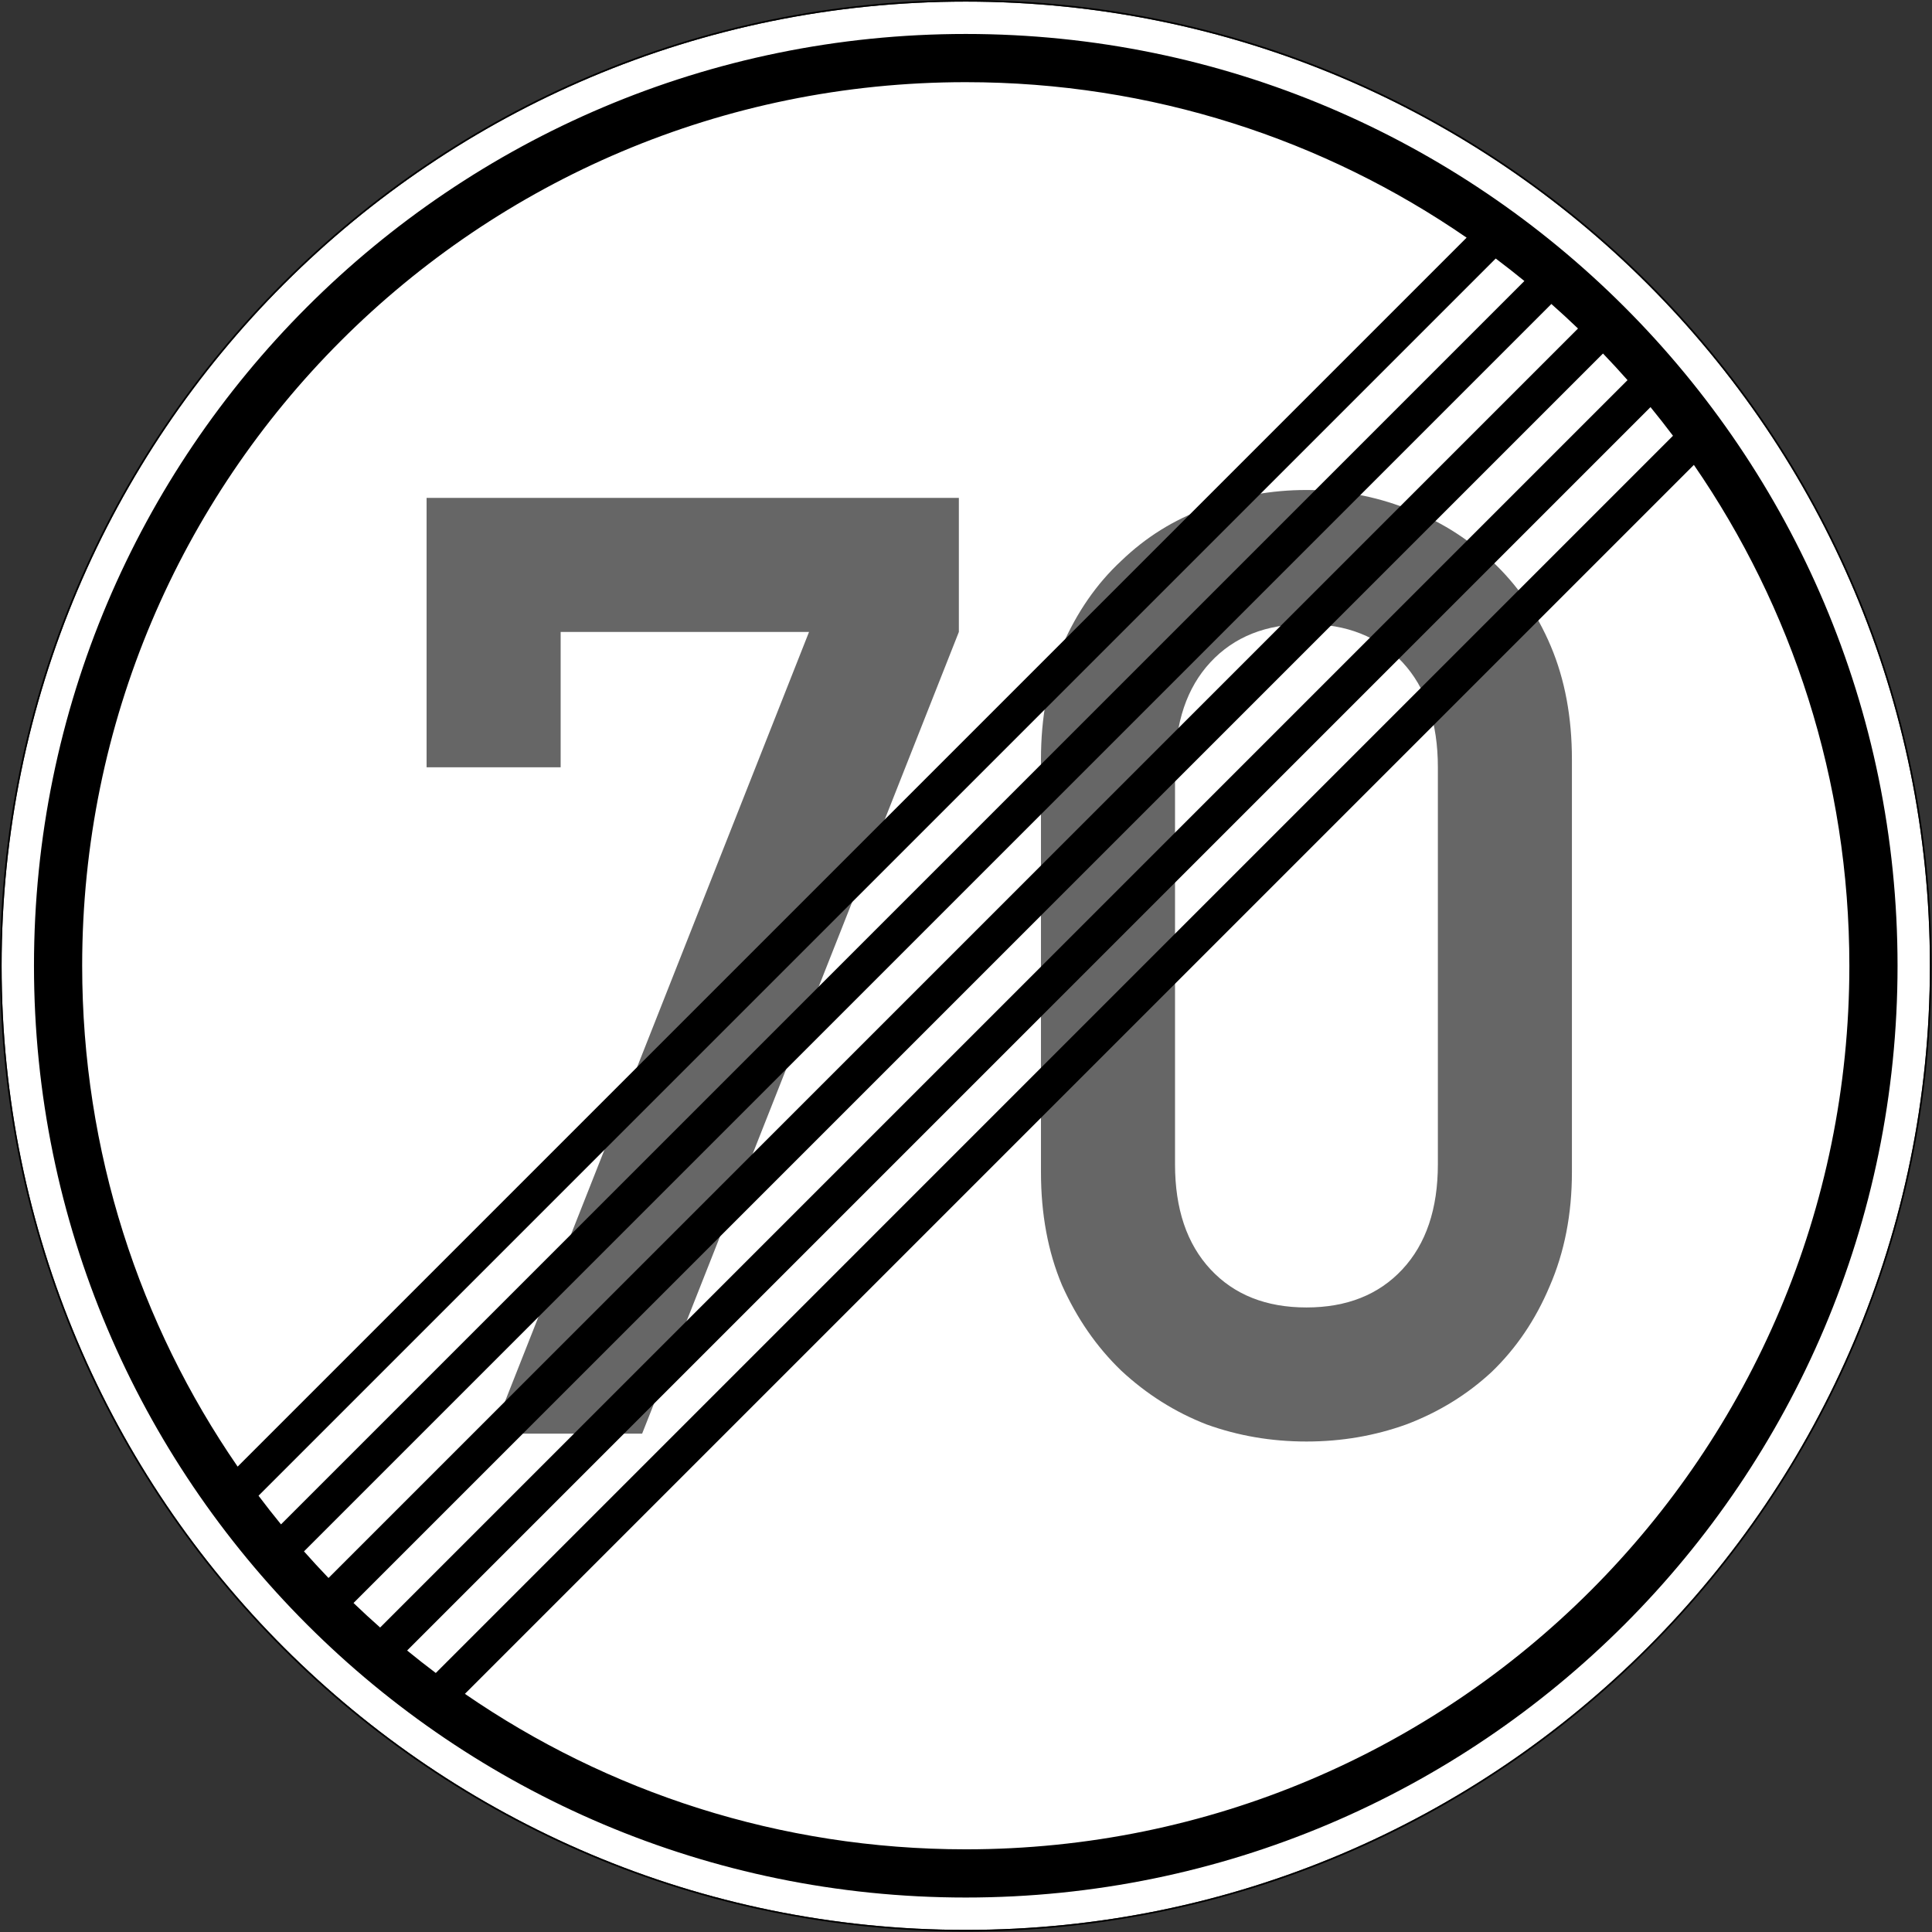 <?xml version="1.0" encoding="UTF-8" standalone="no"?>
<svg
   xmlns:dc="http://purl.org/dc/elements/1.1/"
   xmlns:cc="http://creativecommons.org/ns#"
   xmlns:rdf="http://www.w3.org/1999/02/22-rdf-syntax-ns#"
   xmlns:svg="http://www.w3.org/2000/svg"
   xmlns="http://www.w3.org/2000/svg"
   viewBox="0 0 601.002 601.002"
   height="601.002"
   width="601.002"
   xml:space="preserve"
   id="svg48"
   version="1.1"><rect x="0" y="0" width="601.002" height="601.002" fill="#333333" stroke="none"/><defs
     id="defs52" /><g
     transform="matrix(1.333,0,0,1.333,0,1.1691715e-5)"
     id="g56"><g
       id="g58"><path
         id="path60"
         style="fill:#ffffff;fill-opacity:1;fill-rule:nonzero;stroke:none"
         d="m 450.375,225.375 c 0,124.266 -100.734,225 -225,225 -124.266,0 -225,-100.734 -225,-225 0,-124.266 100.734,-225 225,-225 124.266,0 225,100.734 225,225 z" /><path
         id="path62"
         style="fill:#000000;fill-opacity:1;fill-rule:nonzero;stroke:none"
         d="M 225.375,0 C 100.906,0 0,100.906 0,225.375 0,349.84 100.906,450.75 225.375,450.75 349.84,450.75 450.75,349.84 450.75,225.375 450.75,100.906 349.84,0 225.375,0 Z m 0,0.375 c 124.266,0 225,100.734 225,225 0,124.266 -100.734,225 -225,225 -124.266,0 -225,-100.734 -225,-225 0,-124.266 100.734,-225 225,-225 z" /><path
         id="path64"
         style="fill:#666666;fill-opacity:1;fill-rule:nonzero;stroke:none"
         d="m 304.879,114.348 c -8.18,0 -16.051,1.433 -23.617,4.297 -7.36,2.656 -13.903,6.746 -19.629,12.265 -5.723,5.317 -10.324,11.961 -13.801,19.938 -3.269,7.769 -4.906,16.558 -4.906,26.375 v 96.304 c 0,9.817 1.637,18.61 4.906,26.379 3.477,7.77 8.078,14.414 13.801,19.934 5.93,5.519 12.578,9.711 19.937,12.574 7.364,2.656 15.129,3.988 23.309,3.988 8.18,0 15.949,-1.332 23.312,-3.988 7.563,-2.863 14.207,-6.953 19.934,-12.269 5.727,-5.52 10.223,-12.165 13.496,-19.934 3.477,-7.973 5.211,-16.867 5.211,-26.684 v -96.304 c 0,-9.817 -1.633,-18.606 -4.906,-26.375 -3.27,-7.77 -7.871,-14.414 -13.801,-19.938 -5.93,-5.519 -12.574,-9.609 -19.934,-12.265 -7.363,-2.864 -15.132,-4.297 -23.312,-4.297 z m -205.328,1.843 v 62.872 h 31.285 v -31.59 h 57.965 l -73.914,187.09 h 34.965 l 73.914,-187.09 v -31.282 z m 205.328,29.442 c 9.406,0 16.871,2.965 22.391,8.894 5.519,5.93 8.281,14.11 8.281,24.536 v 92.625 c 0,10.429 -2.762,18.605 -8.281,24.535 -5.52,5.929 -12.985,8.894 -22.391,8.894 -9.406,0 -16.867,-2.965 -22.387,-8.894 -5.523,-5.93 -8.281,-14.106 -8.281,-24.535 v -92.625 c 0,-10.426 2.758,-18.606 8.281,-24.536 5.52,-5.929 12.981,-8.894 22.387,-8.894 z" /><path
         id="path66"
         style="fill:#000000;fill-opacity:1;fill-rule:nonzero;stroke:none"
         d="M 225.375,7.926 C 105.352,7.926 7.93,105.352 7.93,225.375 c 0,120.023 97.422,217.445 217.445,217.445 120.023,0 217.449,-97.422 217.449,-217.445 0,-120.023 -97.426,-217.449 -217.449,-217.449 z m 0,11.25 c 43.414,0 83.672,13.402 116.883,36.285 L 55.457,342.258 C 32.578,309.047 19.176,268.789 19.176,225.375 19.176,111.43 111.43,19.176 225.375,19.176 Z m 123.676,41.156 c 2.265,1.703 4.492,3.453 6.687,5.246 l -290.16,290.16 c -1.793,-2.195 -3.543,-4.422 -5.246,-6.687 z m 12.988,10.609 c 2.109,1.868 4.184,3.774 6.215,5.723 L 76.664,368.25 c -1.949,-2.027 -3.855,-4.102 -5.723,-6.211 z M 374.086,82.5 c 1.949,2.027 3.855,4.102 5.723,6.211 L 88.711,379.809 c -2.109,-1.868 -4.184,-3.774 -6.211,-5.723 z m 11.086,12.508 c 1.793,2.195 3.543,4.422 5.246,6.687 L 101.699,390.418 c -2.265,-1.703 -4.496,-3.453 -6.687,-5.246 z m 10.121,13.484 c 22.879,33.215 36.285,73.469 36.285,116.883 0,113.945 -92.258,206.195 -206.203,206.195 -43.41,0 -83.672,-13.402 -116.883,-36.281 z" /></g></g></svg>